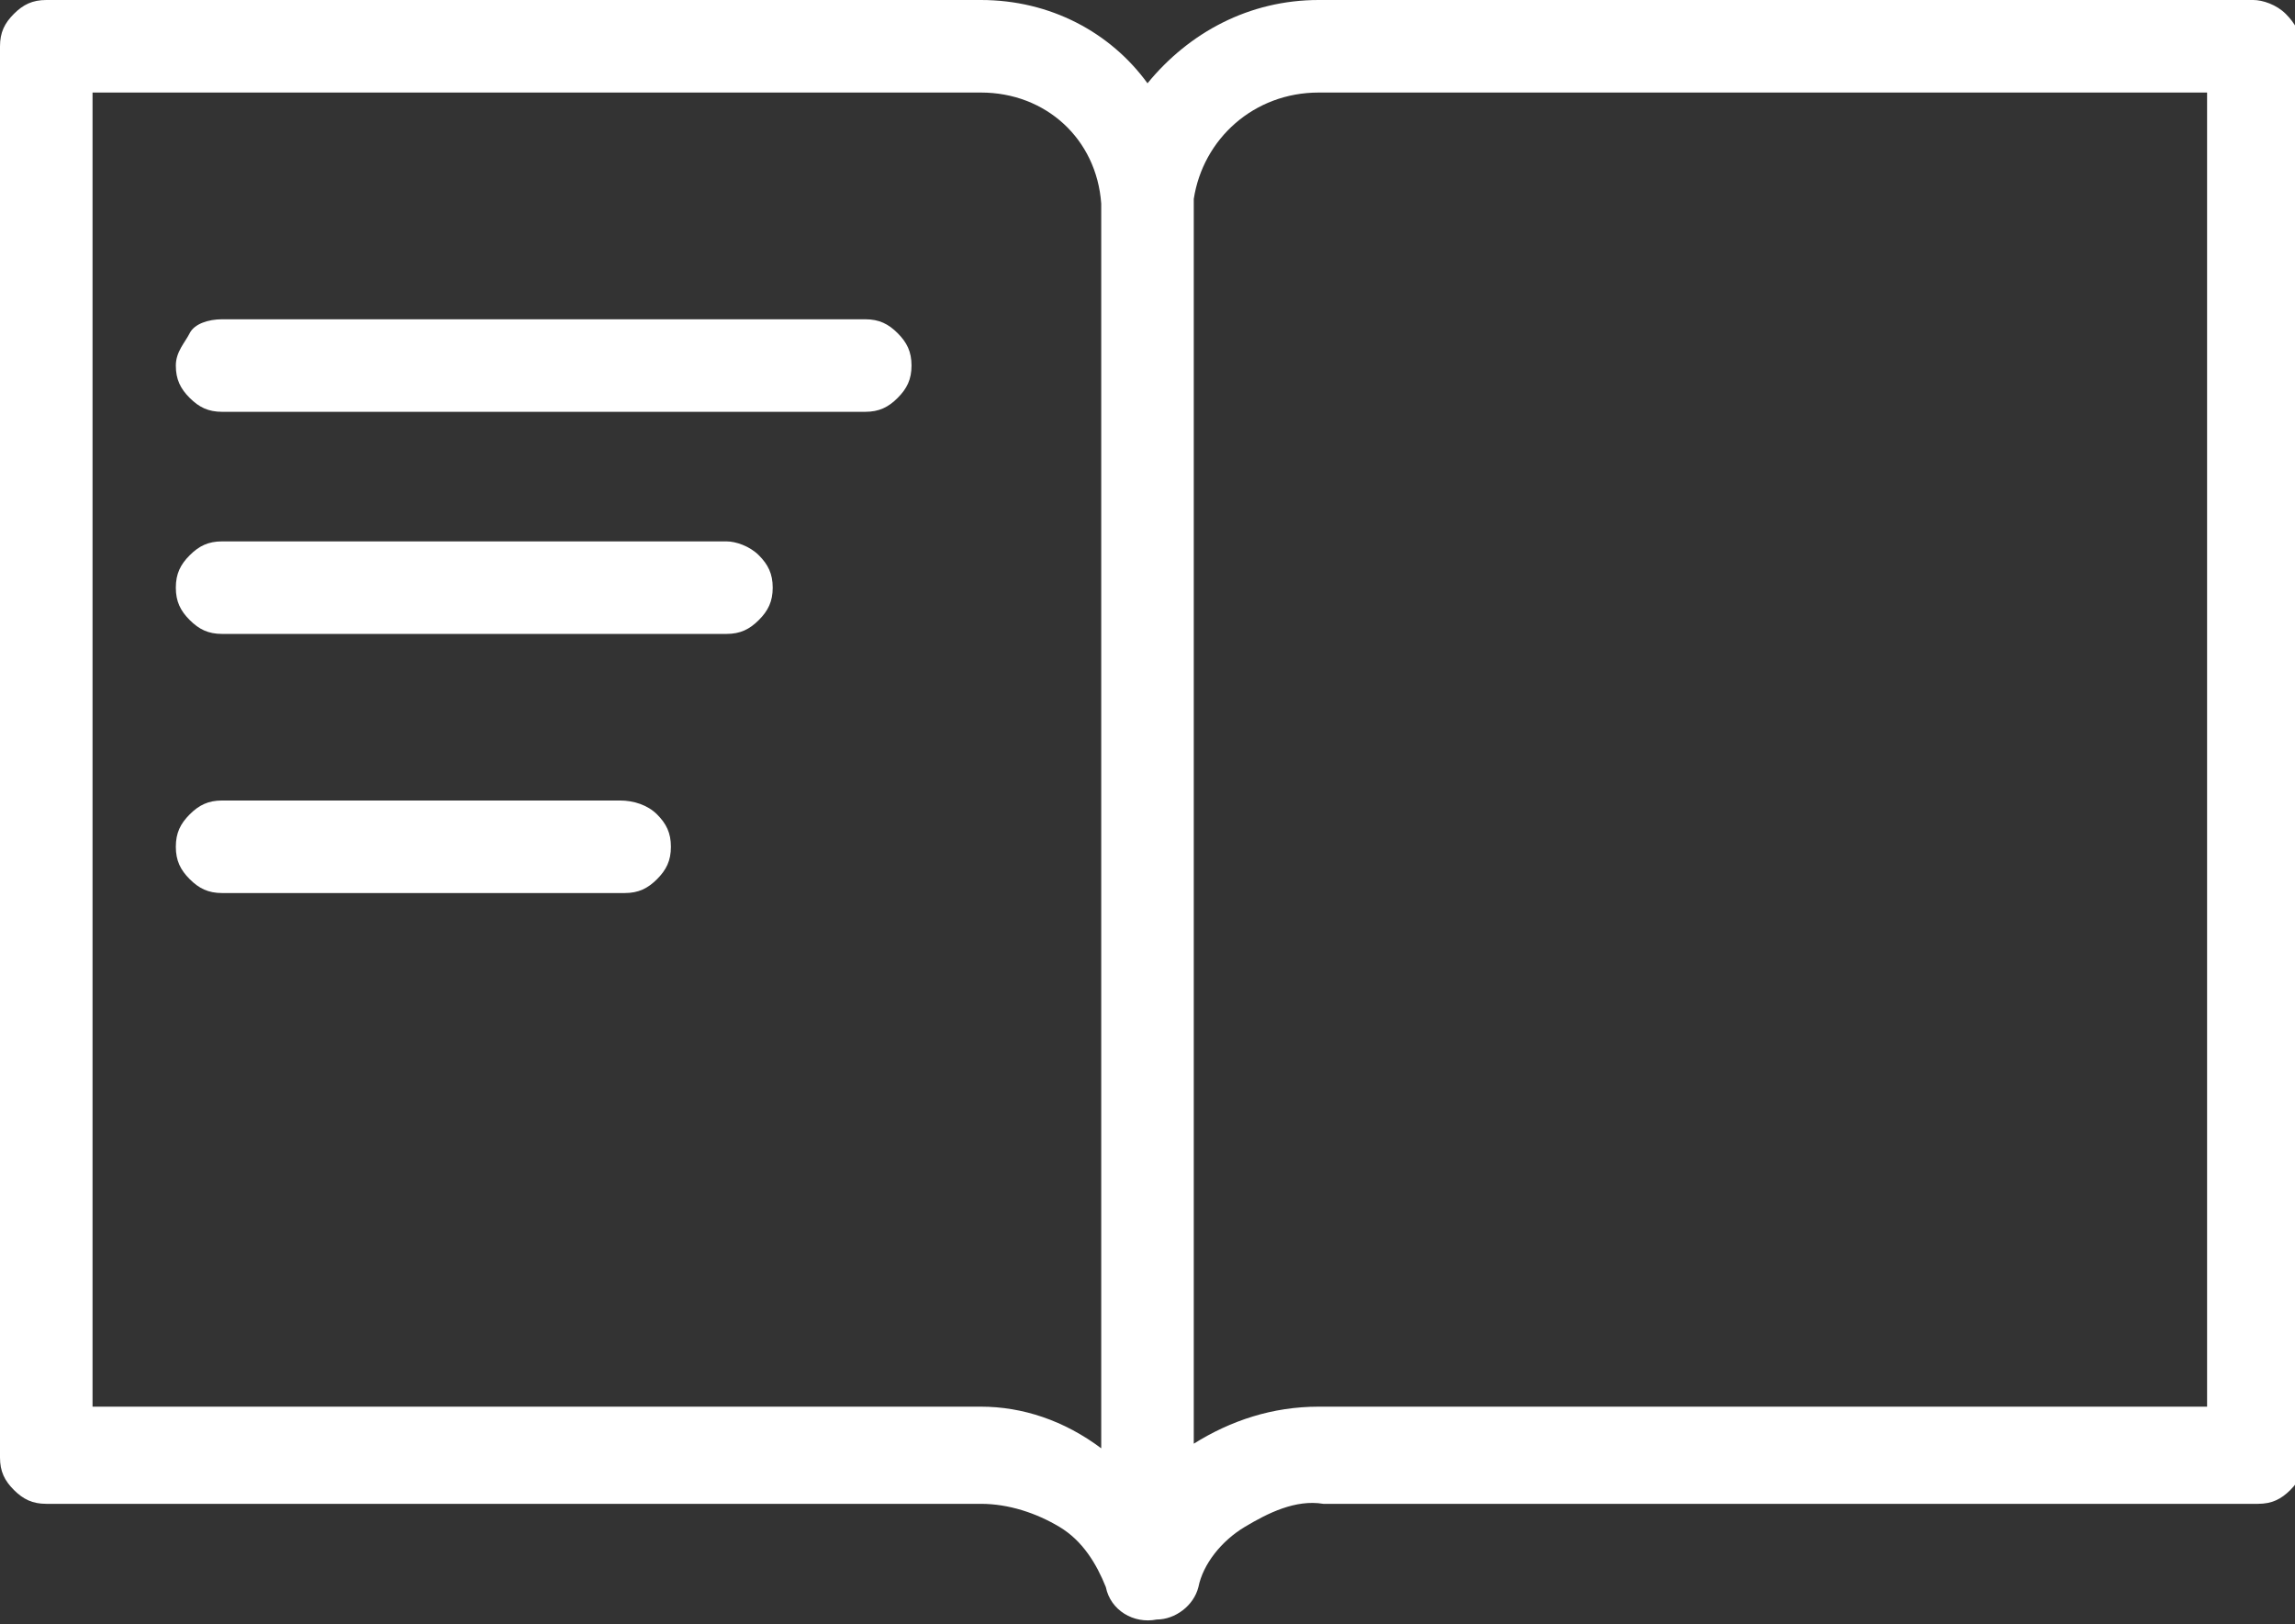 <?xml version="1.0" encoding="utf-8"?>
<!-- Generator: Adobe Illustrator 26.5.1, SVG Export Plug-In . SVG Version: 6.00 Build 0)  -->
<svg version="1.1" id="レイヤー_1" xmlns="http://www.w3.org/2000/svg" xmlns:xlink="http://www.w3.org/1999/xlink" x="0px"
	 y="0px" width="49.6px" height="35.1px" viewBox="0 0 49.6 35.1" enable-background="new 0 0 49.6 35.1" xml:space="preserve">
<rect x="0" y="0" width="49.6" height="35.1" fill="#333333" stroke="none"/>
<g>
	<path fill="#FFFFFF" d="M13.4,17.3H4.8c-0.3,0-0.5,0.1-0.7,0.3S3.8,18,3.8,18.3s0.1,0.5,0.3,0.7c0.2,0.2,0.4,0.3,0.7,0.3h8.7
		c0.3,0,0.5-0.1,0.7-0.3s0.3-0.4,0.3-0.7c0-0.3-0.1-0.5-0.3-0.7S13.7,17.3,13.4,17.3z"/>
	<path fill="#FFFFFF" d="M15.7,11.7H4.8c-0.3,0-0.5,0.1-0.7,0.3s-0.3,0.4-0.3,0.7s0.1,0.5,0.3,0.7c0.2,0.2,0.4,0.3,0.7,0.3h10.9
		c0.3,0,0.5-0.1,0.7-0.3s0.3-0.4,0.3-0.7s-0.1-0.5-0.3-0.7S15.9,11.7,15.7,11.7z"/>
	<path fill="#FFFFFF" d="M18.7,6.9H4.8C4.5,6.9,4.2,7,4.1,7.2S3.8,7.6,3.8,7.9c0,0.3,0.1,0.5,0.3,0.7c0.2,0.2,0.4,0.3,0.7,0.3h13.9
		c0.3,0,0.5-0.1,0.7-0.3s0.3-0.4,0.3-0.7s-0.1-0.5-0.3-0.7S19,6.9,18.7,6.9z"/>
	<path fill="#FFFFFF" d="M49.4,0.3C49.2,0.1,48.9,0,48.7,0H28.5l0,0c-1.5,0-2.8,0.7-3.7,1.8C24,0.7,22.7,0,21.2,0l0,0H1
		C0.7,0,0.5,0.1,0.3,0.3S0,0.7,0,1v30.5c0,0.3,0.1,0.5,0.3,0.7s0.4,0.3,0.7,0.3h20.2c0.6,0,1.2,0.2,1.7,0.5s0.8,0.8,1,1.3
		c0.1,0.5,0.6,0.8,1.1,0.7l0,0c0.4,0,0.8-0.3,0.9-0.7c0.1-0.5,0.5-1,1-1.3s1.1-0.6,1.7-0.5h20.2c0.3,0,0.5-0.1,0.7-0.3
		s0.3-0.4,0.3-0.7V1C49.7,0.7,49.6,0.5,49.4,0.3z M21.2,30.4H2V2h19.2c1.4,0,2.5,1,2.6,2.4v26.9C23,30.7,22.1,30.4,21.2,30.4z
		 M47.7,30.4H28.5c-1,0-1.9,0.3-2.7,0.8V4.4V4.3C26,3,27.1,2,28.5,2h19.2V30.4z"/>
</g>
</svg>
